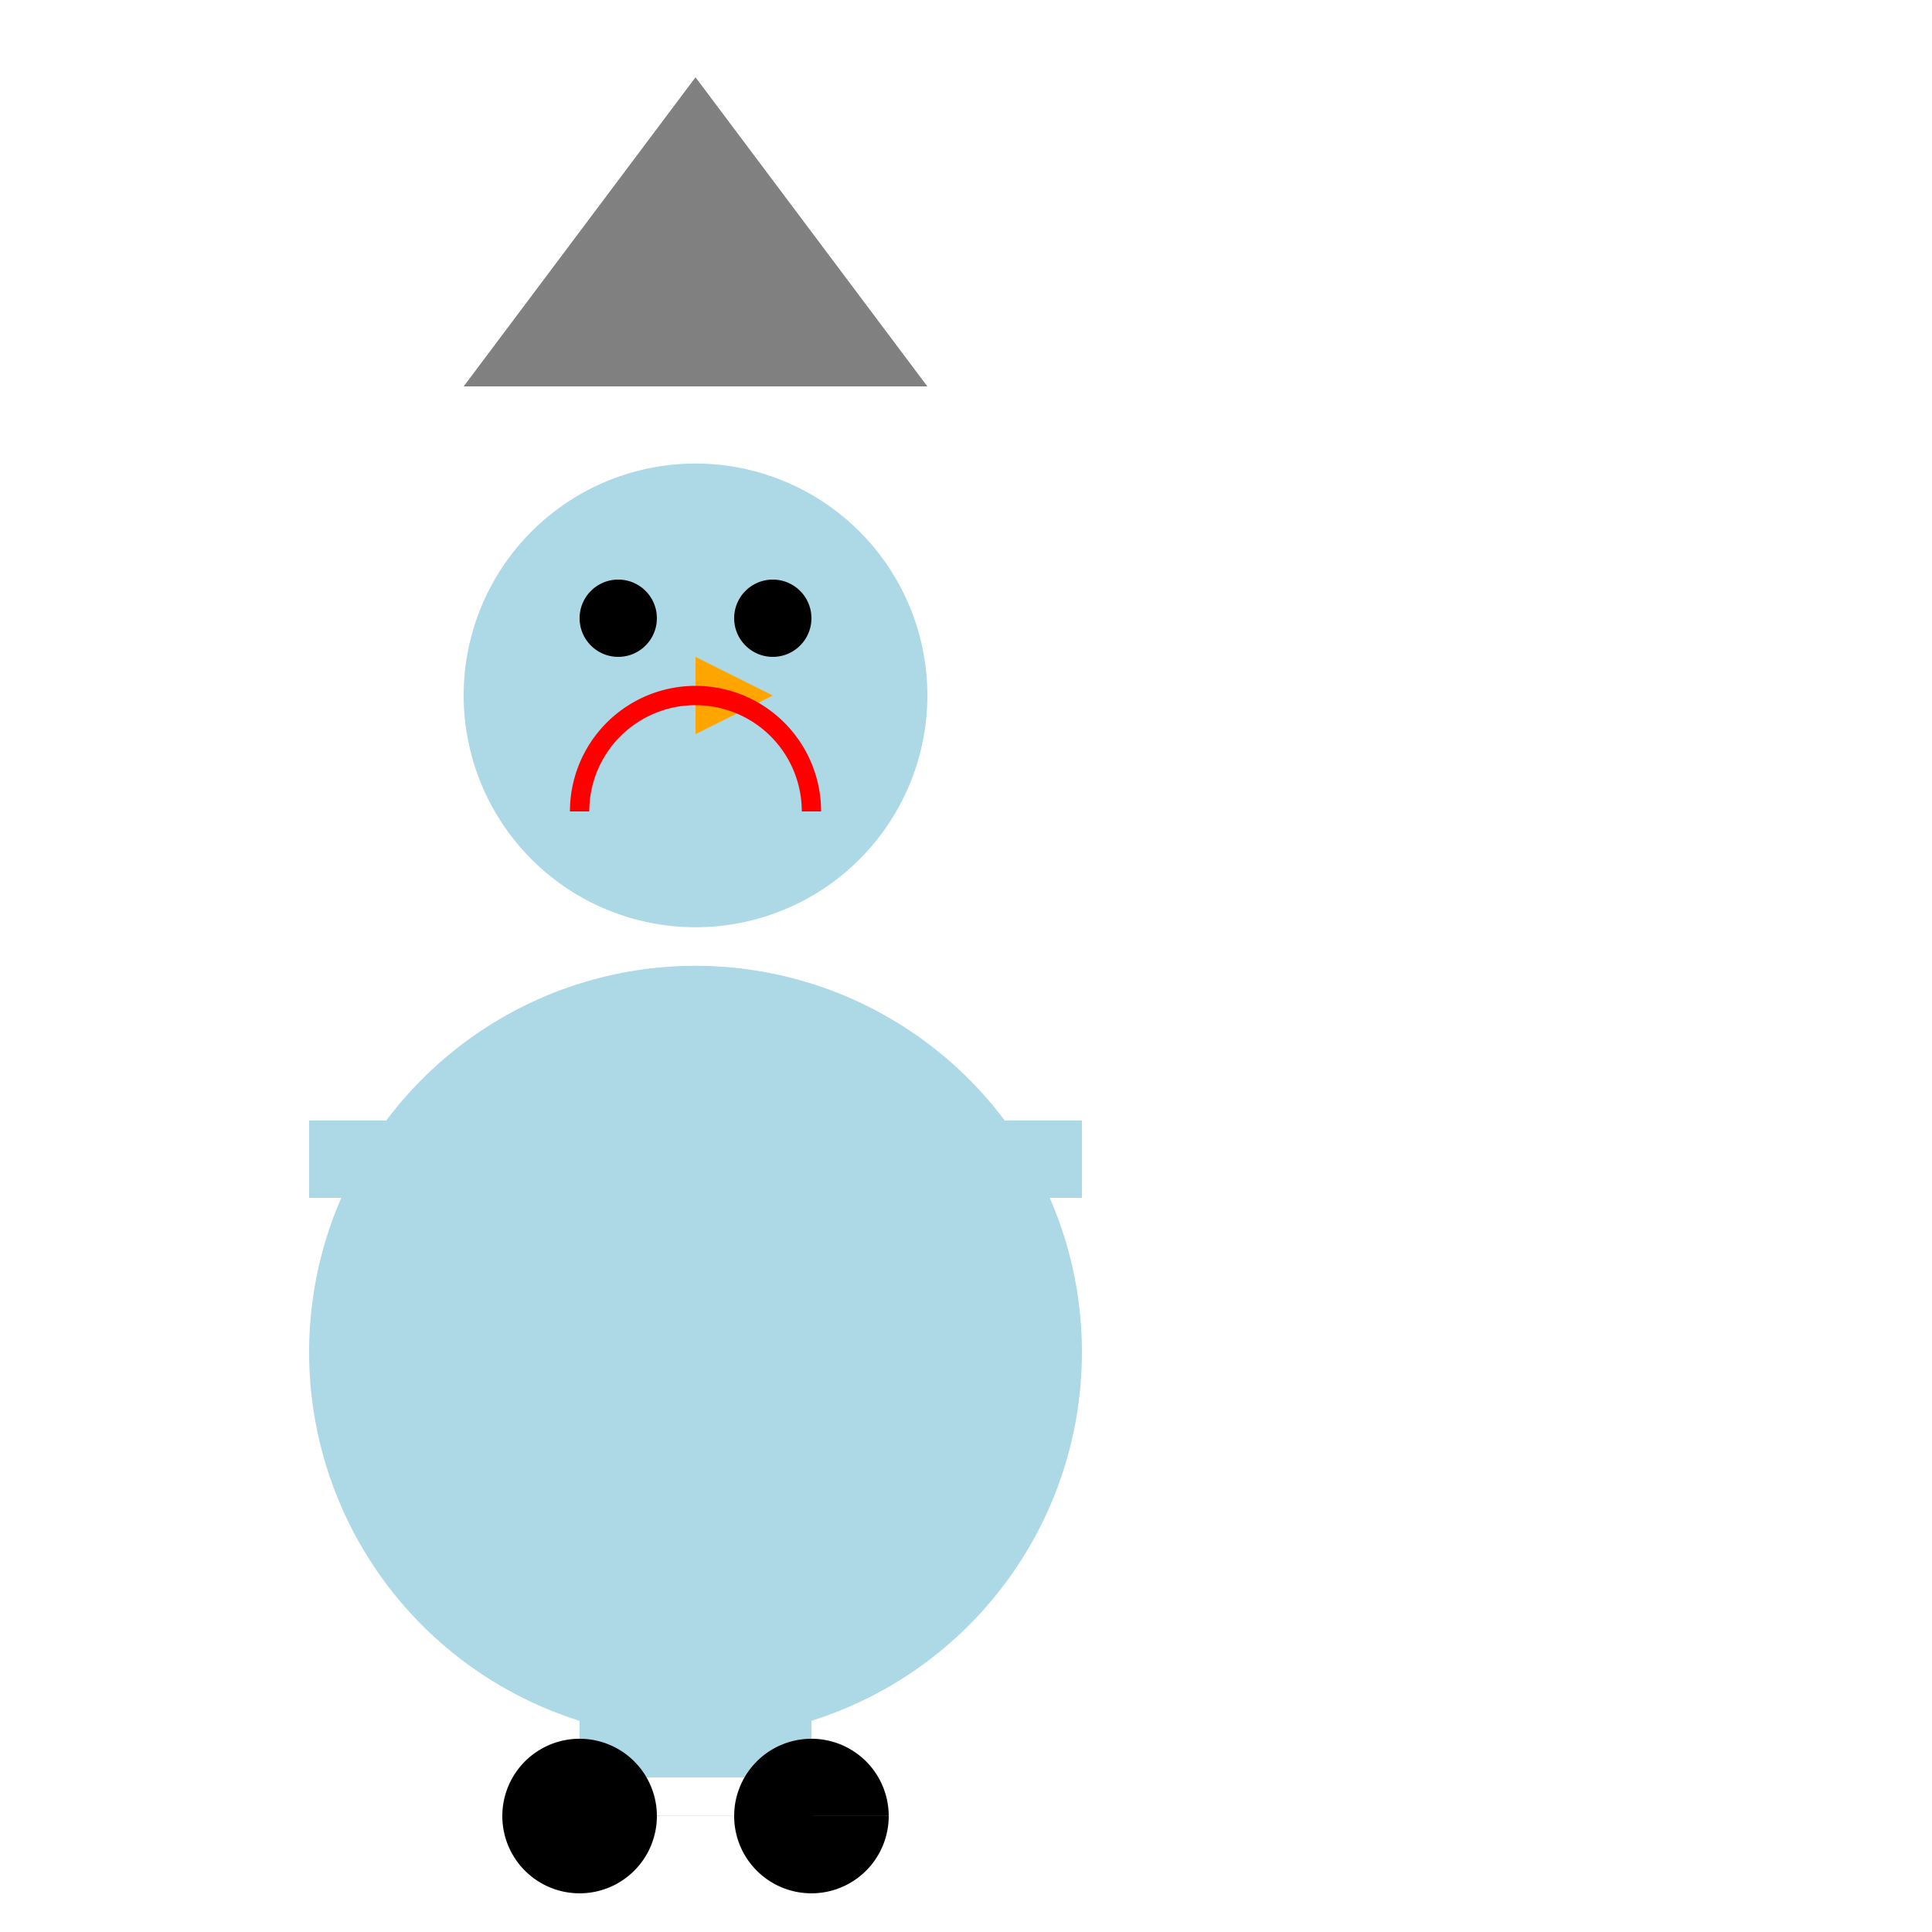 <!--

Generated by DrawGPT.
Free, open source, AI generated images in SVG, PNG, and HTML Canvas format.
https://drawgpt.ai

Created: 2024-01-03T06:29:55.079Z
Link: https://drawgpt.ai/prompt/146837/

-->
<svg xmlns="http://www.w3.org/2000/svg" xmlns:xlink="http://www.w3.org/1999/xlink" width="500" height="500"><defs/><g><rect fill="#FFFFFF" stroke="none" x="0" y="0" width="512" height="512"/><path fill="white" stroke="none" paint-order="stroke fill markers" d=" M 456 256 A 200 200 0 1 1 456 255.8"/><path fill="lightblue" stroke="none" paint-order="stroke fill markers" d=" M 240 180 A 60 60 0 1 1 240 179.94"/><path fill="black" stroke="none" paint-order="stroke fill markers" d=" M 170 160 A 10 10 0 1 1 170 159.99"/><path fill="black" stroke="none" paint-order="stroke fill markers" d=" M 210 160 A 10 10 0 1 1 210 159.99"/><path fill="orange" stroke="none" paint-order="stroke fill markers" d=" M 180 170 L 180 190 L 200 180 Z"/><path fill="none" stroke="red" paint-order="fill stroke markers" d=" M 210 210 A 30 30 0 1 0 150 210" stroke-miterlimit="10" stroke-width="5" stroke-dasharray=""/><path fill="gray" stroke="none" paint-order="stroke fill markers" d=" M 120 100 L 240 100 L 180 20 Z"/><path fill="lightblue" stroke="none" paint-order="stroke fill markers" d=" M 280 350 A 100 100 0 1 1 280 349.9"/><path fill="none" stroke="lightblue" paint-order="fill stroke markers" d=" M 80 300 L 280 300" stroke-miterlimit="10" stroke-width="20" stroke-dasharray=""/><path fill="none" stroke="lightblue" paint-order="fill stroke markers" d=" M 150 450 L 210 450" stroke-miterlimit="10" stroke-width="20" stroke-dasharray=""/><path fill="black" stroke="none" paint-order="stroke fill markers" d=" M 170 470 A 20 20 0 1 1 170 469.98 L 230 470 A 20 20 0 1 1 230 469.98"/></g></svg>
